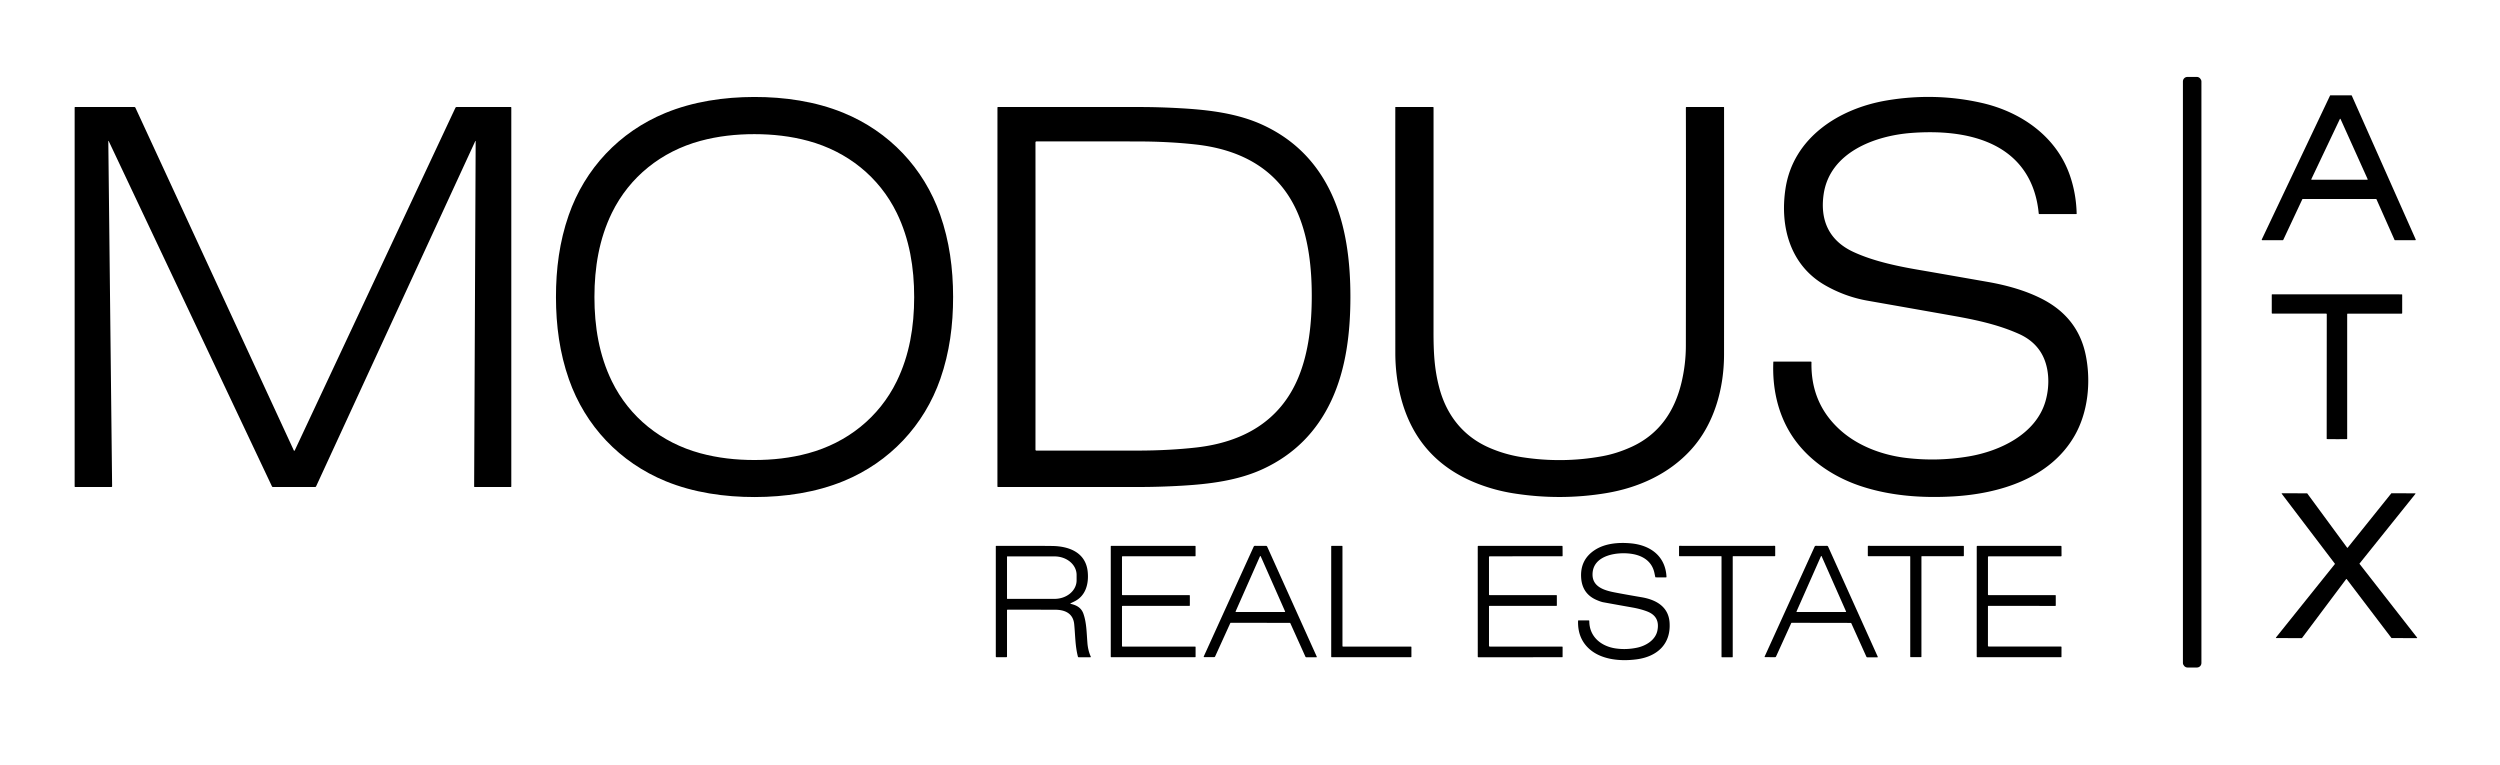 <?xml version="1.0" encoding="UTF-8" standalone="no"?>
<!DOCTYPE svg PUBLIC "-//W3C//DTD SVG 1.1//EN" "http://www.w3.org/Graphics/SVG/1.1/DTD/svg11.dtd">
<svg xmlns="http://www.w3.org/2000/svg" version="1.1" viewBox="0.00 0.00 2560.00 783.00">
<g>
<rect fill="#000000" x="2235.31" y="78.77" width="18.94" height="604.76" rx="4.59"/>
<path fill="#000000" d="
  M 2408.24 97.94
  L 2473.69 245.20
  A 0.53 0.53 0.0 0 1 2473.20 245.95
  L 2452.47 245.95
  A 0.53 0.53 0.0 0 1 2451.99 245.64
  L 2433.52 204.08
  A 0.53 0.53 0.0 0 0 2433.04 203.77
  L 2358.04 203.77
  A 0.53 0.53 0.0 0 0 2357.56 204.07
  L 2338.06 245.64
  A 0.53 0.53 0.0 0 1 2337.58 245.94
  L 2316.55 245.94
  A 0.53 0.53 0.0 0 1 2316.07 245.18
  L 2385.94 97.93
  A 0.53 0.53 0.0 0 1 2386.42 97.63
  L 2407.76 97.63
  A 0.53 0.53 0.0 0 1 2408.24 97.94
  Z
  M 2396.73 121.89
  A 0.39 0.39 0.0 0 0 2396.02 121.88
  L 2366.79 183.47
  A 0.39 0.39 0.0 0 0 2367.15 184.03
  L 2424.13 184.03
  A 0.39 0.39 0.0 0 0 2424.48 183.48
  L 2396.73 121.89
  Z"
/>
<path fill="#000000" d="
  M 772.34 99.30
  C 803.21 99.25 834.86 103.75 863.55 115.49
  C 910.59 134.73 945.92 172.10 962.69 219.80
  C 972.20 246.85 975.93 274.87 975.98 303.83
  C 976.02 332.79 972.37 360.82 962.94 387.90
  C 946.32 435.64 911.10 473.12 864.11 492.51
  C 835.46 504.33 803.82 508.92 772.95 508.97
  C 742.07 509.01 710.42 504.51 681.74 492.78
  C 634.69 473.53 599.36 436.16 582.59 388.47
  C 573.08 361.42 569.35 333.40 569.31 304.43
  C 569.26 275.47 572.91 247.44 582.34 220.36
  C 598.97 172.62 634.19 135.15 681.17 115.76
  C 709.82 103.94 741.46 99.34 772.34 99.30
  Z
  M 608.70 304.15
  C 608.69 334.29 613.45 363.60 626.55 390.42
  C 644.58 427.31 677.20 453.25 717.08 464.11
  C 735.13 469.02 753.63 471.04 772.35 471.05
  C 791.07 471.06 809.57 469.05 827.63 464.15
  C 867.51 453.32 900.15 427.40 918.20 390.52
  C 931.33 363.71 936.11 334.40 936.12 304.27
  C 936.13 274.13 931.37 244.82 918.26 218.00
  C 900.24 181.11 867.62 155.17 827.74 144.31
  C 809.69 139.39 791.19 137.38 772.47 137.37
  C 753.75 137.36 735.25 139.37 717.19 144.27
  C 677.31 155.10 644.67 181.02 626.61 217.90
  C 613.49 244.71 608.71 274.02 608.70 304.15
  Z"
/>
<path fill="#000000" d="
  M 1815.89 370.58
  A 0.29 0.29 0.0 0 1 1816.18 370.30
  L 1854.34 370.30
  A 0.61 0.61 0.0 0 1 1854.95 370.92
  Q 1854.05 413.42 1884.84 440.78
  C 1902.93 456.85 1927.47 465.97 1951.60 468.89
  Q 1983.89 472.79 2016.00 467.36
  C 2047.84 461.98 2084.94 444.60 2094.63 410.68
  C 2099.34 394.19 2098.61 374.35 2089.36 360.08
  Q 2081.75 348.34 2067.32 341.89
  C 2048.34 333.41 2028.21 328.60 2006.92 324.63
  Q 1999.66 323.27 1912.35 307.90
  Q 1889.55 303.88 1869.07 292.21
  C 1833.12 271.72 1822.36 232.05 1828.39 192.88
  C 1836.39 141.02 1882.87 111.25 1931.65 102.92
  C 1964.11 97.38 1997.13 98.03 2029.35 105.39
  C 2069.61 114.57 2105.99 139.82 2119.70 180.03
  Q 2126.05 198.64 2126.50 218.81
  A 0.36 0.35 89.2 0 1 2126.15 219.18
  L 2088.31 219.18
  A 0.67 0.66 87.1 0 1 2087.65 218.58
  C 2084.65 186.73 2069.42 161.76 2040.36 147.85
  C 2015.30 135.85 1984.70 134.08 1957.34 136.13
  C 1919.74 138.95 1873.53 156.06 1867.38 199.13
  C 1863.58 225.86 1873.14 246.56 1898.02 258.05
  C 1919.53 267.98 1945.23 273.08 1969.37 277.12
  Q 1974.07 277.91 2035.77 288.73
  C 2055.22 292.15 2074.61 297.59 2091.50 306.33
  Q 2128.07 325.27 2135.85 363.94
  C 2141.29 391.03 2138.21 422.19 2124.30 446.32
  C 2099.12 490.02 2047.27 505.57 2000.25 508.31
  C 1967.99 510.19 1935.00 507.78 1904.53 497.47
  C 1876.13 487.86 1849.99 469.88 1834.15 444.87
  C 1820.16 422.77 1814.78 396.72 1815.89 370.58
  Z"
/>
<path fill="#000000" d="
  M 487.08 144.53
  A 0.20 0.20 0.0 0 0 486.70 144.45
  L 323.70 498.01
  A 1.16 1.15 12.4 0 1 322.65 498.68
  L 279.50 498.68
  A 1.14 1.14 0.0 0 1 278.47 498.03
  L 111.29 144.39
  A 0.20 0.20 0.0 0 0 110.91 144.48
  L 114.81 497.91
  A 0.76 0.76 0.0 0 1 114.05 498.68
  L 77.00 498.68
  A 0.56 0.56 0.0 0 1 76.44 498.12
  L 76.44 110.13
  A 0.56 0.56 0.0 0 1 77.00 109.57
  L 137.50 109.57
  A 1.30 1.29 -12.6 0 1 138.67 110.31
  L 300.89 461.28
  A 0.50 0.50 0.0 0 0 301.80 461.29
  L 466.31 110.44
  A 1.51 1.51 0.0 0 1 467.67 109.58
  L 523.02 109.58
  A 0.55 0.55 0.0 0 1 523.57 110.13
  L 523.57 498.13
  A 0.55 0.55 0.0 0 1 523.02 498.68
  L 486.04 498.68
  A 0.53 0.52 -90.0 0 1 485.52 498.15
  L 487.08 144.53
  Z"
/>
<path fill="#000000" d="
  M 1382.82 304.15
  C 1382.81 340.03 1378.55 377.60 1363.18 410.39
  Q 1340.81 458.08 1293.63 480.09
  C 1267.92 492.08 1238.53 495.72 1209.99 497.37
  Q 1187.50 498.68 1166.75 498.68
  Q 1086.75 498.68 1022.00 498.68
  A 0.64 0.64 0.0 0 1 1021.36 498.04
  Q 1021.36 380.87 1021.37 304.13
  Q 1021.37 227.38 1021.39 110.21
  A 0.64 0.64 0.0 0 1 1022.03 109.57
  Q 1086.78 109.58 1166.78 109.59
  Q 1187.53 109.59 1210.02 110.91
  C 1238.56 112.56 1267.95 116.20 1293.65 128.20
  Q 1340.83 150.21 1363.19 197.91
  C 1378.56 230.70 1382.82 268.27 1382.82 304.15
  Z
  M 1060.36 303.12
  Q 1060.35 429.00 1060.32 460.46
  A 0.97 0.96 90.0 0 0 1061.28 461.43
  Q 1132.90 461.47 1165.00 461.41
  Q 1197.15 461.35 1224.75 458.26
  C 1272.04 452.95 1310.78 431.82 1329.59 386.33
  C 1340.26 360.53 1343.25 330.78 1343.25 303.13
  C 1343.25 275.48 1340.26 245.73 1329.59 219.92
  C 1310.78 174.44 1272.04 153.31 1224.75 147.99
  Q 1197.15 144.90 1165.00 144.84
  Q 1132.90 144.78 1061.28 144.82
  A 0.97 0.96 -90.0 0 0 1060.32 145.79
  Q 1060.36 177.25 1060.36 303.12
  Z"
/>
<path fill="#000000" d="
  M 1726.99 109.57
  L 1765.00 109.57
  A 0.44 0.44 0.0 0 1 1765.44 110.01
  Q 1765.55 203.75 1765.42 363.00
  C 1765.39 397.75 1755.44 434.34 1731.53 460.56
  C 1708.87 485.44 1677.65 499.50 1644.50 504.99
  Q 1597.36 512.79 1549.40 505.11
  Q 1531.14 502.18 1513.91 495.58
  Q 1451.07 471.50 1434.41 406.64
  Q 1428.82 384.90 1428.81 361.25
  Q 1428.72 183.68 1428.79 109.81
  A 0.24 0.24 0.0 0 1 1429.03 109.57
  L 1467.33 109.57
  A 0.62 0.62 0.0 0 1 1467.95 110.19
  Q 1467.97 281.86 1467.93 339.11
  C 1467.92 360.91 1468.73 377.86 1473.84 397.13
  C 1481.21 424.86 1497.99 446.62 1524.86 458.40
  Q 1540.77 465.37 1558.17 468.10
  Q 1599.94 474.63 1640.86 467.14
  Q 1655.72 464.42 1670.61 457.63
  C 1698.91 444.72 1714.83 421.27 1721.87 391.61
  Q 1726.30 372.97 1726.32 354.00
  Q 1726.52 179.33 1726.34 110.23
  A 0.66 0.65 -90.0 0 1 1726.99 109.57
  Z"
/>
<path fill="#000000" d="
  M 2393.07 301.42
  Q 2456.54 301.44 2459.41 301.43
  A 0.42 0.42 0.0 0 1 2459.84 301.85
  L 2459.84 320.57
  A 0.61 0.60 0.0 0 1 2459.23 321.17
  L 2404.11 321.17
  A 0.60 0.60 0.0 0 0 2403.51 321.77
  L 2403.51 449.27
  A 0.36 0.36 0.0 0 1 2403.17 449.63
  Q 2401.98 449.71 2393.02 449.71
  Q 2384.06 449.70 2382.87 449.62
  A 0.36 0.36 0.0 0 1 2382.53 449.26
  L 2382.61 321.76
  A 0.60 0.60 0.0 0 0 2382.01 321.16
  L 2326.89 321.13
  A 0.61 0.60 0.0 0 1 2326.28 320.53
  L 2326.29 301.81
  A 0.42 0.42 0.0 0 1 2326.72 301.39
  Q 2329.60 301.40 2393.07 301.42
  Z"
/>
<path fill="#000000" d="
  M 2362.67 505.33
  L 2403.46 560.82
  A 0.36 0.36 0.0 0 0 2404.03 560.83
  L 2448.67 505.21
  A 0.36 0.36 0.0 0 1 2448.95 505.07
  L 2473.08 505.18
  A 0.36 0.36 0.0 0 1 2473.36 505.76
  L 2416.20 577.01
  A 0.36 0.36 0.0 0 0 2416.20 577.45
  L 2475.10 652.90
  A 0.36 0.36 0.0 0 1 2474.82 653.48
  L 2449.07 653.36
  A 0.36 0.36 0.0 0 1 2448.78 653.22
  L 2403.03 593.02
  A 0.36 0.36 0.0 0 0 2402.45 593.02
  L 2357.24 653.34
  A 0.36 0.36 0.0 0 1 2356.95 653.48
  L 2330.89 653.36
  A 0.36 0.36 0.0 0 1 2330.61 652.78
  L 2390.88 577.64
  A 0.36 0.36 0.0 0 0 2390.89 577.20
  L 2336.52 505.65
  A 0.36 0.36 0.0 0 1 2336.81 505.07
  L 2362.38 505.18
  A 0.36 0.36 0.0 0 1 2362.67 505.33
  Z"
/>
<path fill="#000000" d="
  M 1615.95 635.72
  A 0.46 0.46 0.0 0 1 1616.42 635.27
  L 1626.86 635.31
  A 0.58 0.58 0.0 0 1 1627.44 635.89
  C 1627.39 651.84 1639.35 661.73 1654.27 663.96
  Q 1665.26 665.60 1676.47 663.20
  C 1685.53 661.26 1695.17 655.42 1697.16 645.79
  Q 1700.10 631.56 1687.21 626.33
  C 1682.60 624.46 1676.70 622.97 1671.39 622.04
  Q 1659.32 619.92 1641.79 616.73
  Q 1639.16 616.25 1634.69 614.29
  Q 1620.27 607.95 1619.12 591.91
  Q 1617.79 573.16 1633.16 563.17
  C 1643.59 556.39 1657.25 555.23 1669.93 556.38
  C 1689.77 558.18 1705.43 569.27 1706.49 590.68
  A 0.56 0.55 89.5 0 1 1705.93 591.26
  L 1695.56 591.22
  A 0.61 0.61 0.0 0 1 1694.96 590.72
  Q 1694.41 587.95 1694.06 586.39
  C 1691.58 575.26 1682.97 569.39 1672.29 567.40
  C 1657.68 564.66 1630.38 567.69 1630.76 588.74
  C 1630.98 601.25 1643.44 604.70 1653.58 606.66
  Q 1663.91 608.66 1681.13 611.60
  C 1695.79 614.10 1708.50 621.23 1709.63 637.35
  C 1711.20 659.51 1696.97 672.30 1676.14 675.13
  C 1659.51 677.39 1638.44 675.81 1625.79 662.92
  Q 1615.40 652.35 1615.95 635.72
  Z"
/>
<path fill="#000000" d="
  M 1096.30 618.33
  C 1102.34 619.69 1107.26 622.25 1109.45 628.56
  C 1112.62 637.67 1112.65 647.35 1113.50 658.25
  Q 1114.12 666.19 1116.95 672.38
  A 0.44 0.44 0.0 0 1 1116.55 673.01
  L 1104.49 673.01
  A 0.72 0.71 82.6 0 1 1103.80 672.47
  C 1100.92 661.36 1101.14 650.69 1099.98 639.14
  C 1098.86 628.02 1090.46 624.40 1080.51 624.37
  Q 1048.77 624.29 1031.78 624.32
  A 0.60 0.60 0.0 0 0 1031.18 624.92
  L 1031.18 672.23
  A 0.77 0.77 0.0 0 1 1030.41 673.00
  L 1020.44 673.00
  A 0.74 0.74 0.0 0 1 1019.70 672.26
  L 1019.70 559.34
  A 0.35 0.35 0.0 0 1 1020.05 558.99
  Q 1063.60 558.86 1077.72 559.09
  C 1095.06 559.37 1111.93 565.91 1113.83 585.66
  C 1115.02 597.99 1111.72 610.31 1099.99 615.97
  Q 1098.04 616.91 1096.24 617.80
  A 0.28 0.28 0.0 0 0 1096.30 618.33
  Z
  M 1031.18 570.05
  L 1031.18 612.95
  A 0.28 0.28 0.0 0 0 1031.46 613.23
  L 1079.93 613.23
  A 22.51 18.96 0.0 0 0 1102.44 594.27
  L 1102.44 588.73
  A 22.51 18.96 0.0 0 0 1079.93 569.77
  L 1031.46 569.77
  A 0.28 0.28 0.0 0 0 1031.18 570.05
  Z"
/>
<path fill="#000000" d="
  M 1363.16 672.42
  L 1363.16 559.51
  A 0.57 0.57 0.0 0 1 1363.73 558.94
  L 1374.11 558.94
  A 0.57 0.57 0.0 0 1 1374.68 559.51
  L 1374.68 661.52
  A 0.57 0.57 0.0 0 0 1375.25 662.09
  L 1444.72 662.09
  A 0.57 0.57 0.0 0 1 1445.29 662.66
  L 1445.29 672.42
  A 0.57 0.57 0.0 0 1 1444.72 672.99
  L 1363.73 672.99
  A 0.57 0.57 0.0 0 1 1363.16 672.42
  Z"
/>
<path fill="#000000" d="
  M 1768.57 558.97
  Q 1814.21 558.97 1817.22 558.93
  A 0.58 0.58 0.0 0 1 1817.81 559.51
  L 1817.81 568.99
  A 0.57 0.56 -0.0 0 1 1817.24 569.55
  L 1774.74 569.55
  A 0.44 0.43 90.0 0 0 1774.31 569.99
  L 1774.31 672.57
  A 0.49 0.49 0.0 0 1 1773.83 673.06
  Q 1773.45 673.07 1768.57 673.07
  Q 1763.70 673.07 1763.31 673.06
  A 0.49 0.49 0.0 0 1 1762.84 672.57
  L 1762.84 569.99
  A 0.44 0.43 -90.0 0 0 1762.41 569.55
  L 1719.91 569.55
  A 0.57 0.56 0.0 0 1 1719.34 568.99
  L 1719.34 559.51
  A 0.58 0.58 0.0 0 1 1719.93 558.93
  Q 1722.94 558.97 1768.57 558.97
  Z"
/>
<path fill="#000000" d="
  M 2036.46 569.68
  A 0.79 0.78 0.0 0 0 2035.67 570.45
  L 2035.66 608.77
  A 0.63 0.63 0.0 0 0 2036.29 609.40
  L 2104.62 609.42
  A 0.49 0.48 -90.0 0 1 2105.10 609.91
  L 2105.11 619.90
  A 0.55 0.55 0.0 0 1 2104.56 620.45
  L 2036.11 620.41
  A 0.46 0.45 -90.0 0 0 2035.66 620.87
  L 2035.65 661.19
  A 0.87 0.87 0.0 0 0 2036.52 662.06
  L 2110.41 662.07
  A 0.57 0.57 0.0 0 1 2110.98 662.64
  L 2110.95 672.55
  A 0.43 0.43 0.0 0 1 2110.52 672.98
  L 2024.76 672.96
  A 0.61 0.61 0.0 0 1 2024.15 672.35
  L 2024.18 559.69
  A 0.72 0.72 0.0 0 1 2024.90 558.97
  L 2110.24 558.99
  A 0.73 0.73 0.0 0 1 2110.97 559.72
  L 2111.01 569.08
  A 0.58 0.58 0.0 0 1 2110.43 569.67
  L 2036.46 569.68
  Z"
/>
<path fill="#000000" d="
  M 1149.47 609.41
  L 1217.85 609.41
  A 0.55 0.55 0.0 0 1 1218.40 609.96
  L 1218.40 619.88
  A 0.55 0.55 0.0 0 1 1217.85 620.43
  L 1149.47 620.43
  A 0.55 0.55 0.0 0 0 1148.92 620.98
  L 1148.92 661.54
  A 0.55 0.55 0.0 0 0 1149.47 662.09
  L 1223.73 662.09
  A 0.55 0.55 0.0 0 1 1224.28 662.64
  L 1224.28 672.45
  A 0.55 0.55 0.0 0 1 1223.73 673.00
  L 1137.97 673.00
  A 0.55 0.55 0.0 0 1 1137.42 672.45
  L 1137.42 559.50
  A 0.55 0.55 0.0 0 1 1137.97 558.95
  L 1223.71 558.95
  A 0.55 0.55 0.0 0 1 1224.26 559.50
  L 1224.26 569.10
  A 0.55 0.55 0.0 0 1 1223.71 569.65
  L 1149.47 569.65
  A 0.55 0.55 0.0 0 0 1148.92 570.20
  L 1148.92 608.86
  A 0.55 0.55 0.0 0 0 1149.47 609.41
  Z"
/>
<path fill="#000000" d="
  M 1290.56 637.77
  Q 1261.70 637.72 1260.37 637.73
  A 0.63 0.61 11.5 0 0 1259.81 638.09
  L 1244.30 672.21
  A 1.18 1.17 -77.8 0 1 1243.23 672.90
  L 1233.02 672.87
  A 0.44 0.43 12.1 0 1 1232.63 672.26
  L 1283.76 559.80
  A 1.50 1.48 -76.8 0 1 1285.16 558.92
  Q 1287.88 558.99 1290.70 559.00
  Q 1293.51 559.00 1296.23 558.94
  A 1.50 1.48 77.0 0 1 1297.63 559.83
  L 1348.38 672.46
  A 0.44 0.43 -11.9 0 1 1347.98 673.07
  L 1337.77 673.07
  A 1.18 1.17 78.0 0 1 1336.71 672.37
  L 1321.31 638.19
  A 0.63 0.61 -11.3 0 0 1320.75 637.84
  Q 1319.43 637.82 1290.56 637.77
  Z
  M 1265.28 626.07
  A 0.43 0.43 0.0 0 0 1265.68 626.68
  L 1315.52 626.68
  A 0.43 0.43 0.0 0 0 1315.92 626.07
  L 1290.99 569.68
  A 0.43 0.43 0.0 0 0 1290.21 569.68
  L 1265.28 626.07
  Z"
/>
<path fill="#000000" d="
  M 1525.51 569.66
  A 0.79 0.78 0.0 0 0 1524.72 570.44
  L 1524.73 608.78
  A 0.63 0.63 0.0 0 0 1525.36 609.41
  L 1593.73 609.41
  A 0.49 0.48 -90.0 0 1 1594.21 609.90
  L 1594.22 619.89
  A 0.55 0.55 0.0 0 1 1593.67 620.44
  L 1525.18 620.43
  A 0.46 0.45 -90.0 0 0 1524.73 620.89
  L 1524.73 661.24
  A 0.87 0.87 0.0 0 0 1525.60 662.11
  L 1599.54 662.09
  A 0.57 0.57 0.0 0 1 1600.11 662.66
  L 1600.09 672.57
  A 0.43 0.43 0.0 0 1 1599.66 673.00
  L 1513.84 673.02
  A 0.61 0.61 0.0 0 1 1513.23 672.41
  L 1513.21 559.67
  A 0.72 0.72 0.0 0 1 1513.93 558.95
  L 1599.33 558.94
  A 0.73 0.73 0.0 0 1 1600.06 559.67
  L 1600.11 569.04
  A 0.58 0.58 0.0 0 1 1599.53 569.63
  L 1525.51 569.66
  Z"
/>
<path fill="#000000" d="
  M 1865.10 558.98
  Q 1867.91 558.99 1870.63 558.93
  A 1.50 1.48 77.0 0 1 1872.03 559.81
  L 1922.82 672.50
  A 0.44 0.43 -11.9 0 1 1922.42 673.11
  L 1912.21 673.11
  A 1.18 1.17 78.0 0 1 1911.14 672.41
  L 1895.73 638.22
  A 0.63 0.61 -11.3 0 0 1895.17 637.86
  Q 1893.85 637.85 1864.97 637.80
  Q 1836.09 637.75 1834.76 637.76
  A 0.63 0.61 11.5 0 0 1834.20 638.12
  L 1818.68 672.26
  A 1.18 1.17 -77.8 0 1 1817.61 672.96
  L 1807.40 672.92
  A 0.44 0.43 12.1 0 1 1807.00 672.31
  L 1858.16 559.79
  A 1.50 1.48 -76.8 0 1 1859.56 558.91
  Q 1862.28 558.98 1865.10 558.98
  Z
  M 1839.63 626.16
  A 0.36 0.36 0.0 0 0 1839.96 626.67
  L 1890.04 626.67
  A 0.36 0.36 0.0 0 0 1890.37 626.16
  L 1865.33 569.55
  A 0.36 0.36 0.0 0 0 1864.67 569.55
  L 1839.63 626.16
  Z"
/>
<path fill="#000000" d="
  M 1961.81 672.93
  Q 1956.95 672.93 1956.56 672.92
  A 0.49 0.49 0.0 0 1 1956.09 672.43
  L 1956.09 569.98
  A 0.44 0.43 -90.0 0 0 1955.66 569.54
  L 1913.22 569.54
  A 0.57 0.56 0.0 0 1 1912.65 568.98
  L 1912.65 559.51
  A 0.58 0.58 0.0 0 1 1913.24 558.93
  Q 1916.24 558.98 1961.82 558.98
  Q 2007.40 558.98 2010.40 558.94
  A 0.58 0.58 0.0 0 1 2011.00 559.52
  L 2010.99 568.99
  A 0.57 0.56 0.0 0 1 2010.43 569.55
  L 1967.98 569.54
  A 0.44 0.43 -90.0 0 0 1967.55 569.98
  L 1967.54 672.43
  A 0.49 0.49 0.0 0 1 1967.07 672.92
  Q 1966.68 672.93 1961.81 672.93
  Z"
/>
</g>
</svg>
